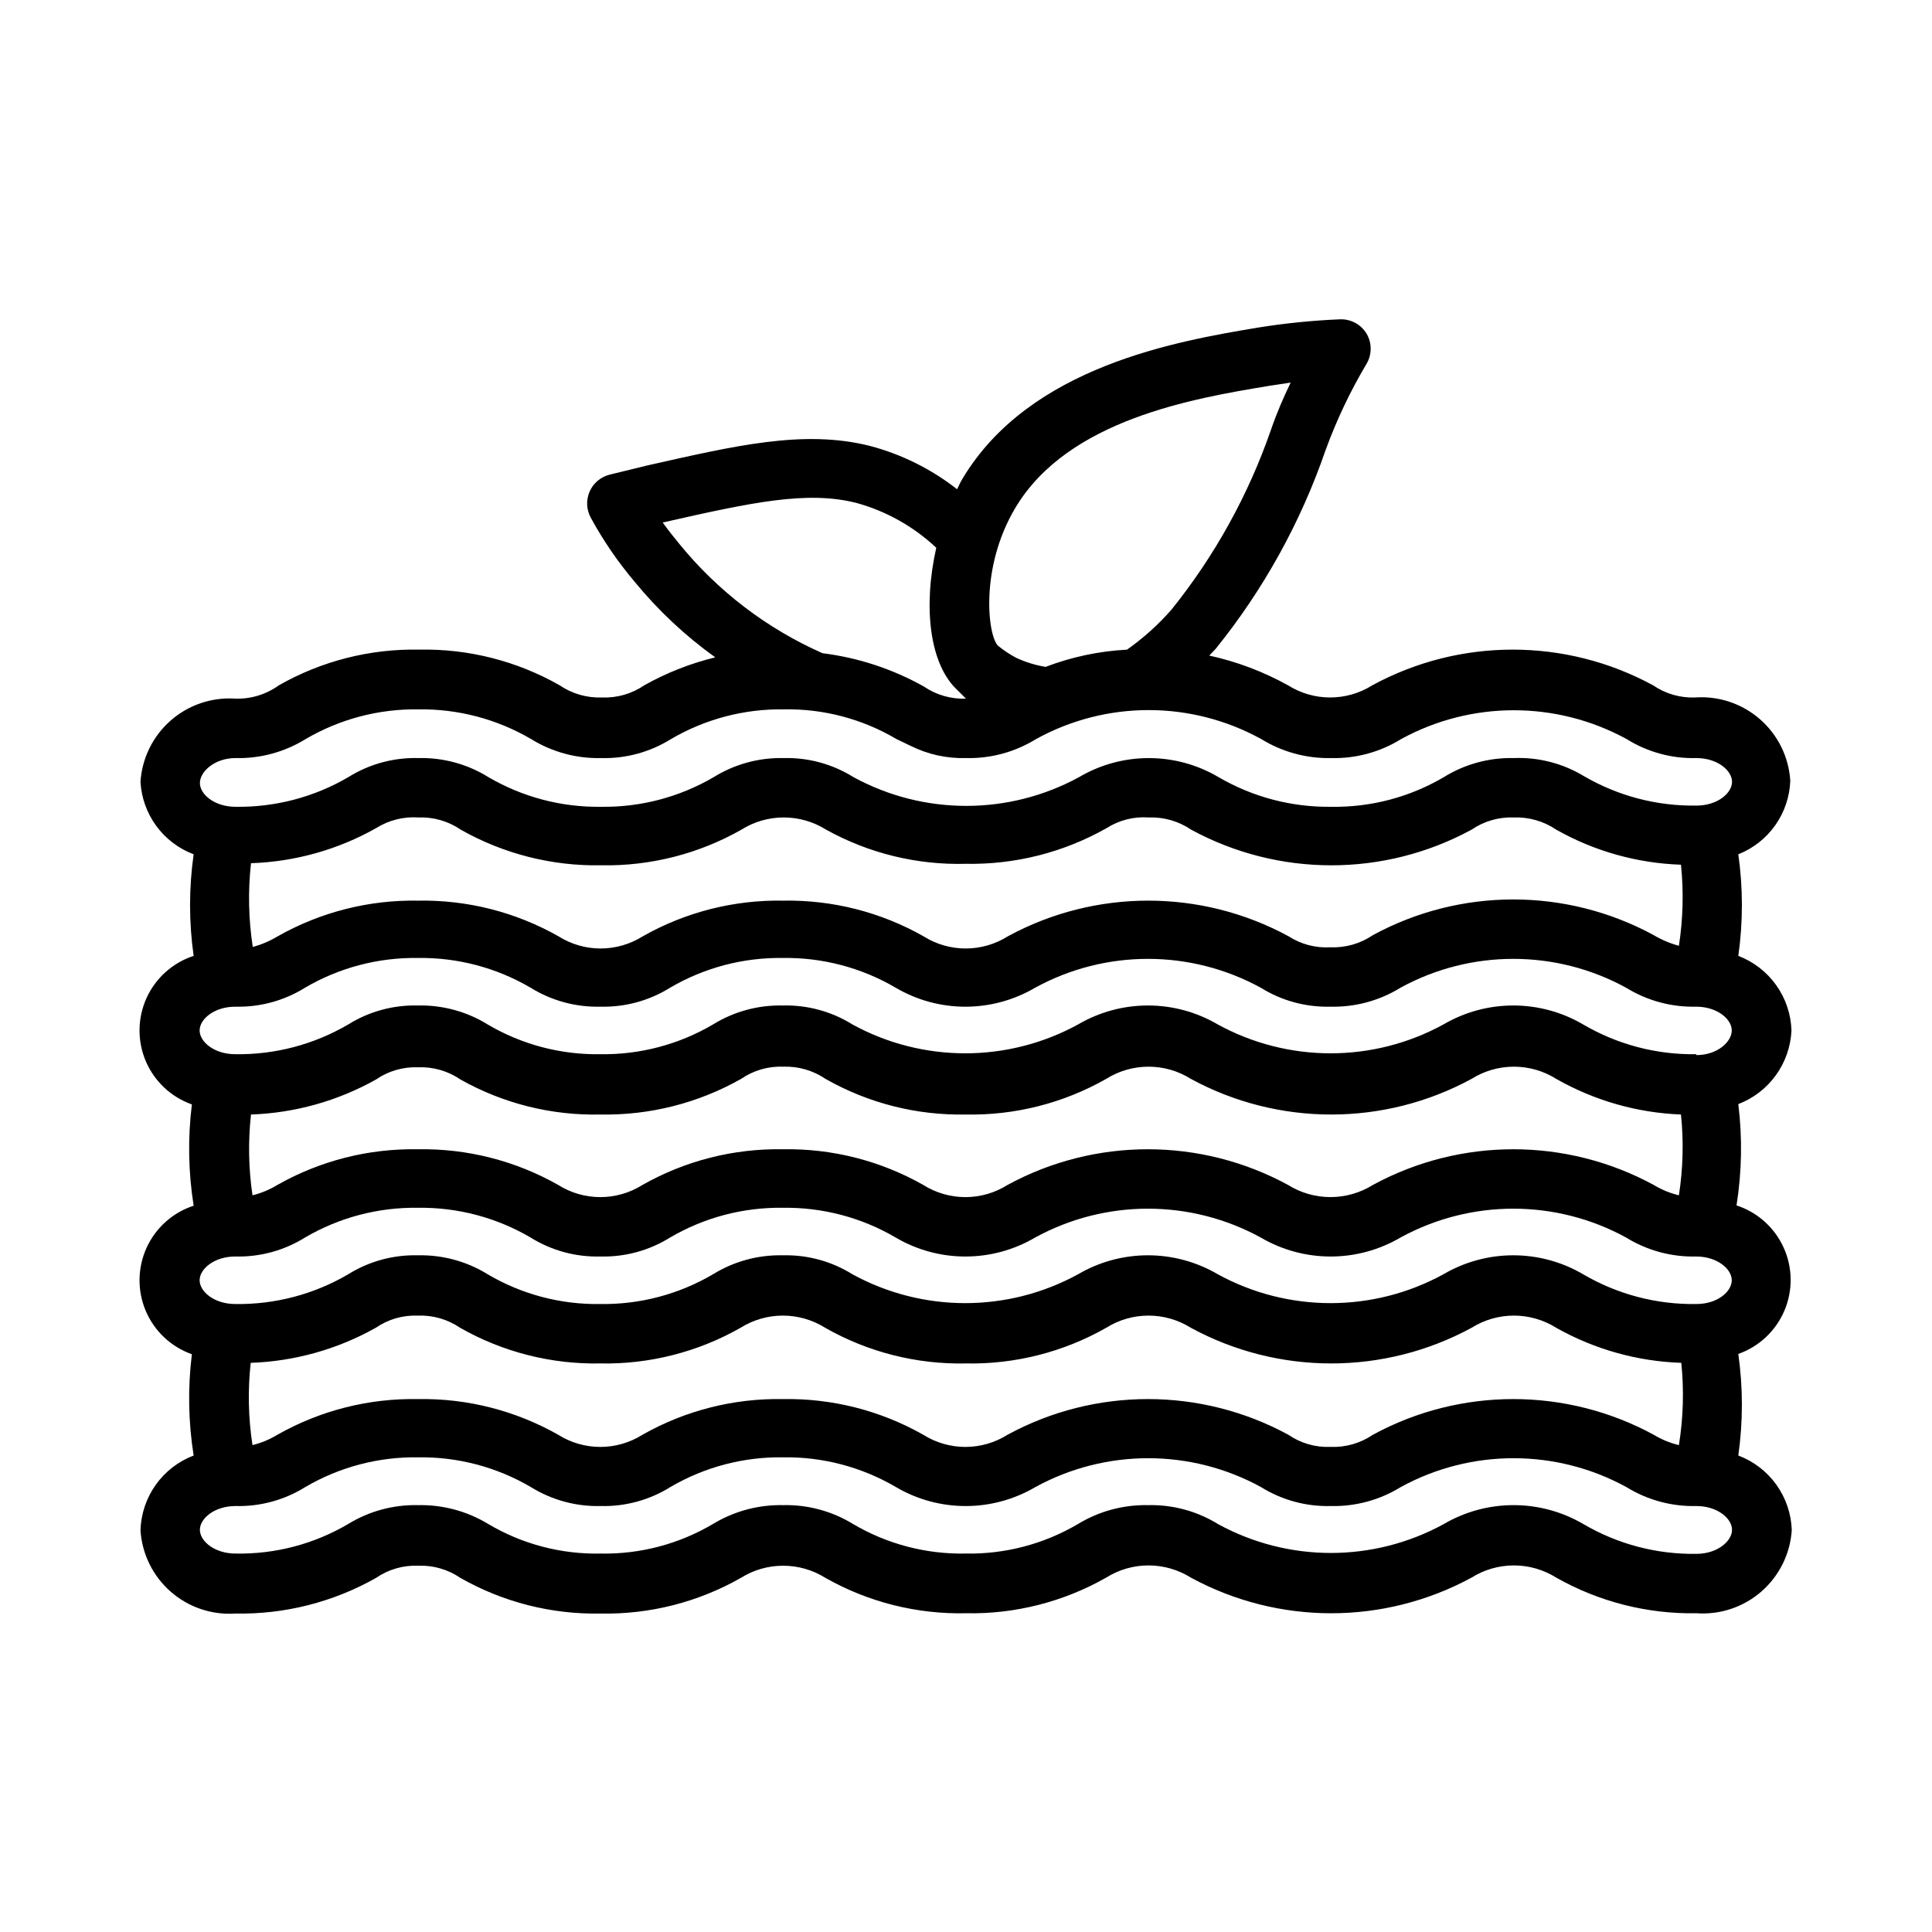 <?xml version="1.0" encoding="UTF-8"?>
<!-- Uploaded to: SVG Repo, www.svgrepo.com, Generator: SVG Repo Mixer Tools -->
<svg fill="#000000" width="800px" height="800px" version="1.1" viewBox="144 144 512 512" xmlns="http://www.w3.org/2000/svg">
 <path d="m618.76 417.08c-0.137-4.316-1.547-8.496-4.055-12.012-2.508-3.516-6-6.211-10.035-7.75 1.266-8.926 1.266-17.992 0-26.922 3.945-1.559 7.352-4.238 9.801-7.707 2.445-3.465 3.828-7.574 3.973-11.812-0.402-6.269-3.285-12.121-8.016-16.258-4.727-4.137-10.906-6.219-17.172-5.785-3.977 0.16-7.898-0.973-11.18-3.227-23.195-12.602-51.195-12.602-74.391 0-3.344 2.109-7.223 3.231-11.18 3.231-3.953 0-7.832-1.121-11.176-3.231-6.535-3.625-13.562-6.277-20.863-7.875l1.652-1.73h0.004c12.688-15.703 22.543-33.5 29.125-52.586 2.914-8.016 6.578-15.738 10.941-23.062 1.406-2.438 1.406-5.438 0-7.875-1.473-2.488-4.191-3.969-7.086-3.856-7.305 0.305-14.586 1.043-21.805 2.203-21.098 3.543-60.379 10.156-78.246 40.07-0.551 0.867-0.945 1.891-1.418 2.754-6.852-5.367-14.727-9.281-23.145-11.492-17.555-4.41-35.816 0-58.961 5.195l-9.996 2.441c-2.359 0.598-4.309 2.258-5.277 4.488-0.973 2.234-0.855 4.789 0.316 6.926 3.293 6.051 7.199 11.746 11.652 17.004 6.207 7.566 13.379 14.289 21.332 19.992-6.578 1.602-12.91 4.09-18.812 7.402-3.281 2.254-7.203 3.387-11.18 3.227-4 0.16-7.949-0.973-11.258-3.227-11.309-6.438-24.145-9.703-37.156-9.449-13.035-0.262-25.898 3-37.234 9.449-3.336 2.414-7.375 3.66-11.492 3.539-6.266-0.43-12.449 1.652-17.176 5.789s-7.609 9.984-8.016 16.254c0.234 4.223 1.688 8.289 4.191 11.699 2.5 3.41 5.941 6.019 9.898 7.508-1.266 8.93-1.266 17.996 0 26.922-5.539 1.809-10.07 5.856-12.48 11.164-2.41 5.305-2.484 11.379-0.203 16.742 2.285 5.359 6.715 9.52 12.215 11.457-1.105 8.926-0.945 17.961 0.469 26.844-5.539 1.805-10.07 5.852-12.48 11.16-2.41 5.305-2.484 11.379-0.203 16.742 2.285 5.363 6.715 9.52 12.215 11.457-1.105 8.926-0.945 17.961 0.469 26.844-4.047 1.539-7.547 4.246-10.055 7.777-2.508 3.531-3.914 7.731-4.035 12.059 0.406 6.269 3.289 12.117 8.016 16.254 4.727 4.137 10.91 6.219 17.176 5.789 13.031 0.238 25.891-3.023 37.234-9.445 3.281-2.258 7.203-3.391 11.18-3.231 3.973-0.148 7.891 0.984 11.176 3.231 11.309 6.434 24.148 9.699 37.156 9.445 13.012 0.254 25.848-3.012 37.156-9.445 3.363-2.113 7.25-3.231 11.219-3.231s7.856 1.117 11.219 3.231c11.34 6.422 24.203 9.656 37.234 9.367 13.008 0.254 25.844-3.012 37.156-9.449 3.359-2.109 7.246-3.227 11.215-3.227s7.859 1.117 11.219 3.227c23.195 12.602 51.195 12.602 74.391 0 3.359-2.109 7.25-3.227 11.219-3.227s7.856 1.117 11.215 3.227c11.344 6.426 24.203 9.688 37.234 9.449 6.269 0.43 12.449-1.652 17.176-5.789 4.727-4.137 7.613-9.984 8.016-16.254-0.141-4.324-1.566-8.512-4.086-12.027-2.523-3.519-6.031-6.207-10.082-7.731 1.266-8.93 1.266-17.992 0-26.922 5.496-1.938 9.926-6.098 12.211-11.457 2.281-5.363 2.211-11.438-0.203-16.742-2.41-5.309-6.938-9.355-12.48-11.164 1.414-8.879 1.574-17.918 0.473-26.844 3.992-1.527 7.457-4.188 9.957-7.656 2.504-3.469 3.941-7.594 4.133-11.863zm-29.836 43.688c-2.356-0.566-4.613-1.496-6.691-2.754-23.195-12.598-51.191-12.598-74.391 0-3.375 2.109-7.273 3.227-11.254 3.227-3.981 0-7.883-1.117-11.258-3.227-23.168-12.598-51.145-12.598-74.312 0-3.348 2.113-7.223 3.234-11.18 3.234-3.957 0-7.832-1.121-11.176-3.234-11.32-6.414-24.148-9.676-37.156-9.445-13.035-0.242-25.895 3.019-37.234 9.445-3.348 2.113-7.223 3.234-11.18 3.234s-7.832-1.121-11.18-3.234c-11.316-6.414-24.148-9.676-37.156-9.445-13.031-0.242-25.891 3.019-37.234 9.445-2.051 1.25-4.281 2.18-6.609 2.754-1.051-7.09-1.184-14.285-0.395-21.41 11.629-0.402 22.996-3.586 33.141-9.289 3.281-2.258 7.203-3.387 11.18-3.227 3.973-0.152 7.891 0.98 11.176 3.227 11.324 6.383 24.16 9.59 37.156 9.289 13.035 0.238 25.895-3.023 37.234-9.445 3.281-2.258 7.203-3.391 11.18-3.231 3.973-0.137 7.891 0.992 11.18 3.231 11.332 6.449 24.195 9.711 37.234 9.445 13.008 0.254 25.844-3.012 37.156-9.445 3.359-2.113 7.246-3.231 11.215-3.231s7.859 1.117 11.219 3.231c23.195 12.598 51.195 12.598 74.391 0 3.359-2.113 7.25-3.231 11.219-3.231s7.856 1.117 11.215 3.231c10.105 5.754 21.445 8.996 33.062 9.445 0.738 7.129 0.551 14.328-0.551 21.41zm0 66.203c-2.356-0.566-4.613-1.496-6.691-2.754-23.195-12.598-51.191-12.598-74.391 0-3.309 2.258-7.254 3.387-11.254 3.227-3.981 0.16-7.898-0.973-11.18-3.227-23.195-12.598-51.195-12.598-74.391 0-3.348 2.113-7.223 3.234-11.18 3.234-3.957 0-7.832-1.121-11.176-3.234-11.32-6.414-24.148-9.676-37.156-9.445-13.035-0.242-25.895 3.019-37.234 9.445-3.348 2.113-7.223 3.234-11.18 3.234s-7.832-1.121-11.18-3.234c-11.316-6.414-24.148-9.676-37.156-9.445-13.031-0.242-25.891 3.019-37.234 9.445-2.051 1.25-4.281 2.18-6.609 2.754-1.113-7.215-1.27-14.547-0.473-21.805 11.629-0.398 22.996-3.586 33.141-9.289 3.277-2.254 7.199-3.387 11.176-3.227 3.977-0.148 7.894 0.984 11.18 3.227 11.309 6.438 24.145 9.699 37.156 9.449 13.012 0.25 25.848-3.012 37.156-9.449 3.359-2.109 7.25-3.231 11.219-3.231s7.856 1.121 11.215 3.231c11.355 6.465 24.25 9.73 37.316 9.449 13.008 0.25 25.844-3.012 37.156-9.449 3.359-2.109 7.246-3.231 11.215-3.231s7.859 1.121 11.219 3.231c23.195 12.598 51.195 12.598 74.391 0 3.359-2.109 7.25-3.231 11.219-3.231s7.856 1.121 11.215 3.231c10.141 5.715 21.512 8.902 33.145 9.289 0.742 7.266 0.531 14.598-0.633 21.805zm4.566-37.391c-10.504 0.16-20.848-2.562-29.914-7.871-5.621-3.301-12.02-5.043-18.539-5.043-6.516 0-12.918 1.742-18.539 5.043-18.613 10.18-41.133 10.18-59.746 0-5.621-3.301-12.02-5.043-18.539-5.043-6.519 0-12.918 1.742-18.539 5.043-18.617 10.18-41.133 10.18-59.75 0-5.512-3.445-11.918-5.199-18.418-5.039-6.551-0.16-13.008 1.594-18.578 5.039-9.035 5.309-19.355 8.031-29.836 7.871-10.48 0.172-20.805-2.551-29.836-7.871-5.547-3.438-11.973-5.188-18.5-5.039-6.523-0.172-12.957 1.582-18.496 5.039-9.066 5.309-19.41 8.031-29.914 7.871-5.59 0-9.445-3.305-9.445-6.297 0-2.992 3.856-6.297 9.445-6.297 6.527 0.168 12.961-1.582 18.5-5.039 9.062-5.309 19.41-8.031 29.91-7.871 10.48-0.148 20.797 2.57 29.836 7.871 5.539 3.457 11.973 5.207 18.5 5.039 6.527 0.168 12.961-1.582 18.5-5.039 9.062-5.309 19.41-8.031 29.914-7.871 10.477-0.148 20.793 2.57 29.836 7.871 5.606 3.301 11.992 5.043 18.496 5.043 6.508 0 12.895-1.742 18.5-5.043 18.617-10.18 41.133-10.18 59.75 0 5.621 3.301 12.02 5.043 18.539 5.043 6.516 0 12.918-1.742 18.539-5.043 18.613-10.18 41.133-10.18 59.746 0 5.574 3.445 12.027 5.195 18.578 5.039 5.59 0 9.445 3.305 9.445 6.297 0 2.992-3.777 6.297-9.367 6.297zm0-66.203c-10.504 0.16-20.848-2.562-29.914-7.871-5.621-3.301-12.02-5.043-18.539-5.043-6.516 0-12.918 1.742-18.539 5.043-18.613 10.18-41.133 10.18-59.746 0-5.621-3.301-12.02-5.043-18.539-5.043-6.519 0-12.918 1.742-18.539 5.043-18.617 10.18-41.133 10.18-59.75 0-5.512-3.449-11.918-5.199-18.418-5.039-6.551-0.16-13.008 1.59-18.578 5.039-9.035 5.309-19.355 8.031-29.836 7.871-10.48 0.172-20.805-2.551-29.836-7.871-5.547-3.438-11.973-5.188-18.5-5.039-6.523-0.172-12.957 1.582-18.496 5.039-9.066 5.309-19.41 8.031-29.914 7.871-5.59 0-9.445-3.305-9.445-6.297 0-2.992 3.856-6.297 9.445-6.297v-0.004c6.527 0.172 12.961-1.578 18.5-5.035 9.062-5.309 19.41-8.031 29.91-7.871 10.48-0.152 20.797 2.57 29.836 7.871 5.547 3.441 11.977 5.195 18.5 5.035 6.527 0.172 12.961-1.578 18.5-5.035 9.062-5.309 19.41-8.031 29.914-7.871 10.477-0.152 20.793 2.57 29.836 7.871 5.606 3.301 11.992 5.043 18.496 5.043 6.508 0 12.895-1.742 18.5-5.043 18.617-10.18 41.133-10.18 59.75 0 5.539 3.457 11.973 5.207 18.5 5.035 6.547 0.16 13.004-1.59 18.578-5.035 18.613-10.18 41.133-10.18 59.746 0 5.574 3.445 12.027 5.195 18.578 5.035 5.59 0 9.445 3.305 9.445 6.297s-3.777 6.535-9.367 6.535zm-382.97-50.617c11.633-0.387 23-3.574 33.141-9.289 3.356-2.117 7.297-3.109 11.258-2.836 3.977-0.148 7.894 0.984 11.176 3.231 11.344 6.422 24.203 9.688 37.234 9.445 13.012 0.242 25.844-3.019 37.156-9.445 3.363-2.113 7.25-3.231 11.219-3.231s7.856 1.117 11.219 3.231c11.324 6.285 24.129 9.41 37.078 9.051 13.031 0.242 25.891-3.019 37.234-9.445 3.324-2.121 7.242-3.117 11.176-2.836 4-0.148 7.945 0.984 11.258 3.231 23.168 12.598 51.145 12.598 74.312 0 3.285-2.246 7.203-3.379 11.18-3.231 4-0.148 7.941 0.984 11.254 3.231 10.113 5.715 21.457 8.902 33.062 9.289 0.738 7.156 0.551 14.379-0.551 21.488-2.348-0.637-4.598-1.59-6.691-2.832-23.195-12.598-51.191-12.598-74.391 0-3.309 2.254-7.254 3.387-11.254 3.227-3.918 0.234-7.805-0.785-11.102-2.914-23.195-12.598-51.195-12.598-74.391 0-3.344 2.113-7.223 3.234-11.18 3.234-3.953 0-7.832-1.121-11.176-3.234-11.32-6.414-24.148-9.676-37.156-9.445-13.035-0.242-25.895 3.023-37.234 9.445-3.348 2.113-7.223 3.234-11.18 3.234s-7.832-1.121-11.176-3.234c-11.32-6.414-24.152-9.676-37.156-9.445-13.035-0.242-25.895 3.023-37.234 9.445-2.066 1.242-4.293 2.195-6.613 2.836-1.137-7.348-1.297-14.812-0.473-22.199zm269.77-126.5 5.746-0.867c-1.891 3.938-3.621 7.871-5.195 12.438-5.981 17.301-14.902 33.441-26.371 47.707-3.496 4-7.461 7.57-11.809 10.625-7.383 0.387-14.66 1.93-21.57 4.566-2.723-0.449-5.371-1.27-7.871-2.441-1.668-0.898-3.25-1.949-4.723-3.148-2.754-2.676-4.879-20.703 4.566-36.527 13.934-23.457 47.309-29.047 67.227-32.352zm-156.26 41.879c-1.496-1.812-2.992-3.699-4.41-5.668 23.617-5.352 38.258-8.5 51.324-5.195 7.922 2.18 15.191 6.262 21.176 11.887-3.543 15.742-1.812 31.016 5.746 37.863l2.129 2.125c-3.977 0.152-7.894-0.98-11.18-3.227-8.293-4.648-17.41-7.641-26.844-8.816-14.754-6.531-27.758-16.457-37.941-28.969zm-117.61 56.758c6.551 0.16 13.004-1.594 18.578-5.039 9.062-5.309 19.41-8.031 29.914-7.871 10.477-0.148 20.793 2.574 29.836 7.871 5.57 3.445 12.027 5.199 18.574 5.039 6.527 0.172 12.961-1.582 18.5-5.039 9.066-5.309 19.41-8.031 29.914-7.871 10.484-0.195 20.812 2.531 29.836 7.871l3.777 1.812c4.543 2.258 9.57 3.367 14.645 3.227 6.547 0.16 13.004-1.594 18.578-5.039 18.57-10.238 41.098-10.238 59.668 0 5.578 3.434 12.031 5.184 18.578 5.039 6.527 0.156 12.953-1.594 18.5-5.039 18.613-10.18 41.133-10.18 59.75 0 5.539 3.457 11.969 5.211 18.496 5.039 5.59 0 9.445 3.305 9.445 6.297 0 2.992-3.856 6.297-9.445 6.297-10.504 0.16-20.848-2.562-29.914-7.871-5.57-3.348-12.004-4.988-18.496-4.723-6.527-0.148-12.953 1.602-18.5 5.039-9.031 5.32-19.355 8.043-29.836 7.871-10.5 0.148-20.844-2.574-29.914-7.871-5.594-3.297-11.969-5.035-18.461-5.035-6.492 0-12.863 1.738-18.457 5.035-18.645 10.176-41.184 10.176-59.828 0-5.516-3.445-11.922-5.199-18.422-5.039-6.551-0.16-13.004 1.594-18.578 5.039-9.039 5.297-19.355 8.02-29.836 7.871-10.5 0.16-20.848-2.562-29.91-7.871-5.547-3.445-11.977-5.195-18.5-5.039-6.555-0.184-13.016 1.57-18.578 5.039-9.066 5.309-19.41 8.031-29.914 7.871-5.59 0-9.445-3.305-9.445-6.297 0-2.992 3.856-6.613 9.445-6.613zm387.14 210.89c-10.504 0.16-20.848-2.562-29.914-7.871-5.617-3.301-12.02-5.043-18.535-5.043-6.519 0-12.922 1.742-18.539 5.043-18.617 10.18-41.133 10.18-59.75 0-5.574-3.445-12.027-5.195-18.578-5.039-6.512-0.129-12.926 1.59-18.5 4.961-9.023 5.34-19.352 8.066-29.836 7.871-10.508 0.203-20.863-2.519-29.91-7.871-5.543-3.383-11.934-5.102-18.422-4.961-6.539-0.141-12.98 1.578-18.578 4.961-9.02 5.352-19.352 8.078-29.836 7.871-10.484 0.219-20.82-2.508-29.836-7.871-5.57-3.371-11.984-5.09-18.496-4.961-6.516-0.152-12.938 1.57-18.5 4.961-9.047 5.352-19.406 8.074-29.914 7.871-5.59 0-9.445-3.305-9.445-6.297 0-2.992 3.856-6.297 9.445-6.297 6.527 0.168 12.961-1.582 18.5-5.039 9.062-5.309 19.41-8.031 29.914-7.871 10.477-0.148 20.793 2.57 29.832 7.871 5.547 3.445 11.977 5.195 18.5 5.039 6.527 0.168 12.961-1.582 18.5-5.039 9.062-5.309 19.41-8.031 29.914-7.871 10.477-0.148 20.793 2.57 29.836 7.871 5.606 3.301 11.992 5.043 18.496 5.043 6.508 0 12.895-1.742 18.5-5.043 18.617-10.18 41.133-10.18 59.75 0 5.539 3.457 11.973 5.207 18.5 5.039 6.551 0.156 13.004-1.594 18.578-5.039 18.613-10.18 41.133-10.18 59.746 0 5.574 3.445 12.027 5.195 18.578 5.039 5.59 0 9.445 3.305 9.445 6.297 0.004 2.992-3.856 6.375-9.445 6.375z"/>
</svg>